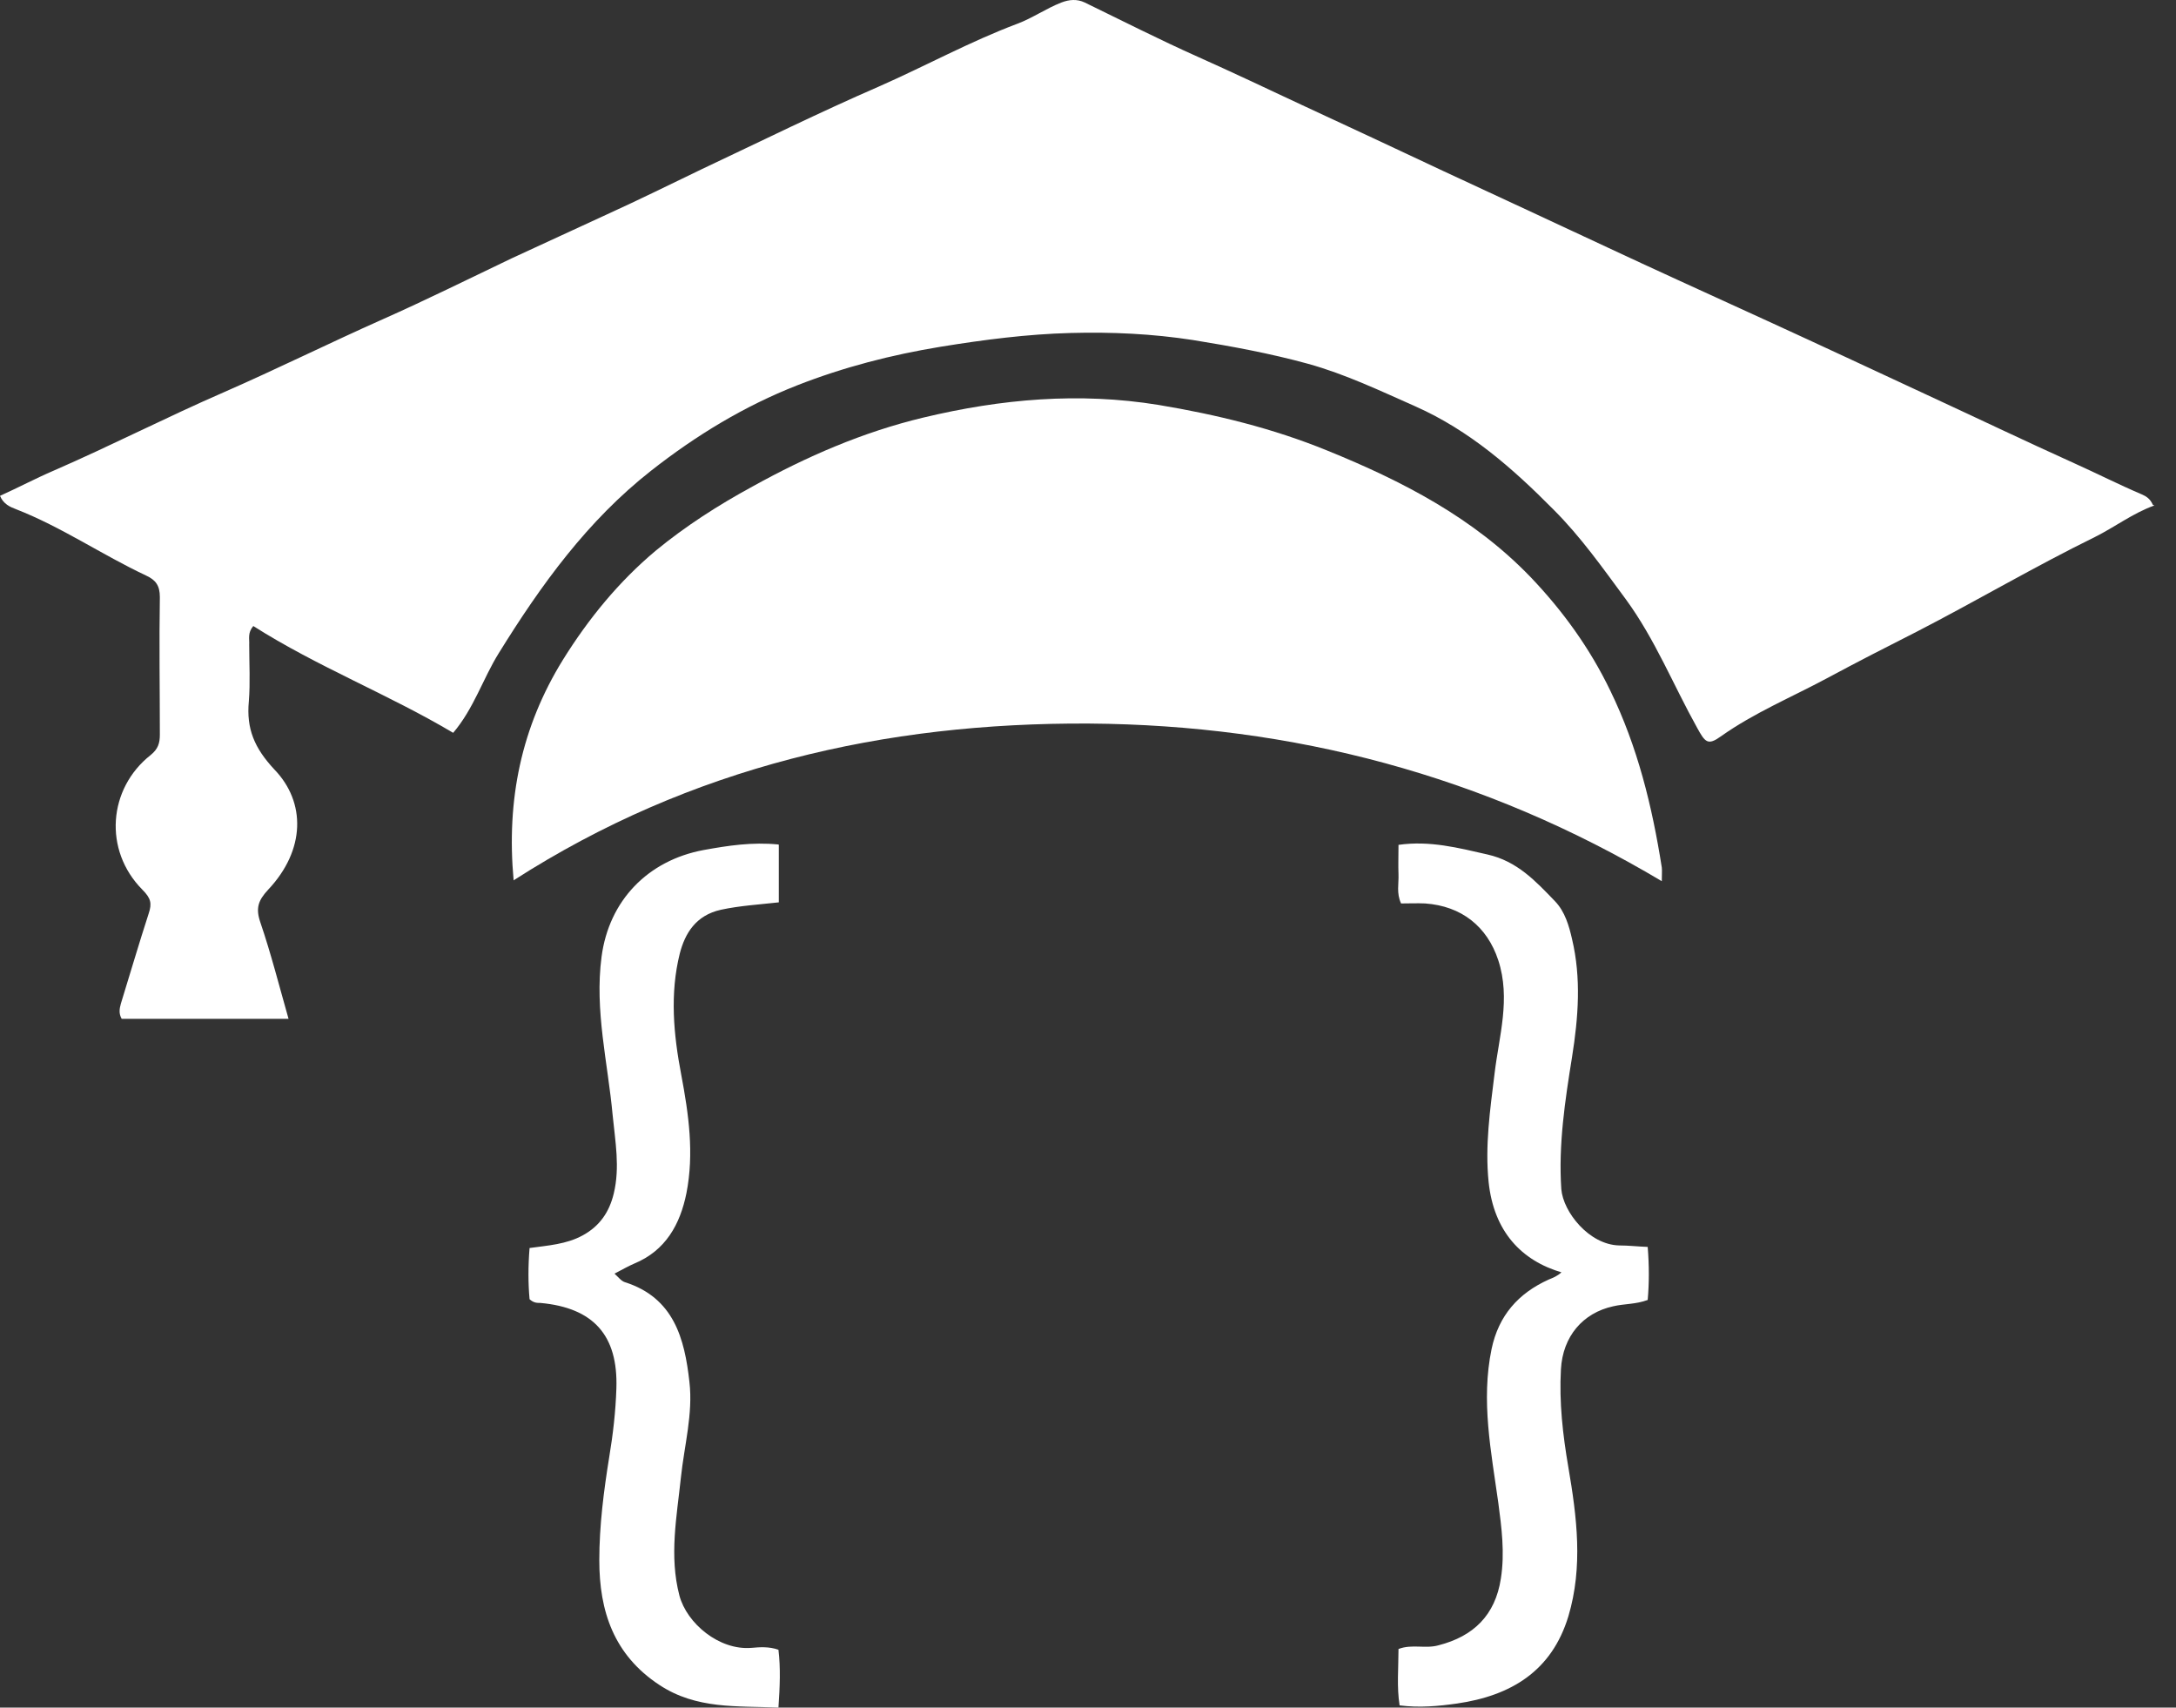 <svg width="65" height="51" viewBox="0 0 65 51" fill="none" xmlns="http://www.w3.org/2000/svg">
<rect x="0" y="0" width="65" height="51" fill="#333333" stroke="none"/>
<path d="M64.352 15.097C63.709 15.329 63.177 15.739 62.579 16.038C60.773 16.924 59.045 17.944 57.262 18.863C56.364 19.317 55.456 19.783 54.57 20.259C53.517 20.824 52.398 21.289 51.413 21.987C51.014 22.275 50.936 22.175 50.693 21.732C49.983 20.458 49.441 19.096 48.566 17.899C47.879 16.969 47.225 16.038 46.405 15.219C45.187 13.989 43.902 12.859 42.284 12.139C41.232 11.674 40.191 11.175 39.072 10.865C37.942 10.555 36.801 10.344 35.638 10.156C34.419 9.968 33.212 9.912 31.982 9.945C30.686 9.979 29.401 10.145 28.105 10.355C26.62 10.599 25.202 10.965 23.817 11.507C22.233 12.128 20.793 13.003 19.453 14.055C17.547 15.551 16.163 17.467 14.9 19.506C14.424 20.27 14.158 21.156 13.537 21.887C11.599 20.735 9.483 19.916 7.566 18.697C7.389 18.907 7.455 19.085 7.444 19.251C7.444 19.816 7.478 20.381 7.433 20.946C7.356 21.766 7.599 22.342 8.198 22.984C9.139 23.959 9.128 25.388 8.009 26.573C7.71 26.895 7.633 27.127 7.777 27.548C8.098 28.49 8.342 29.454 8.619 30.428H3.634C3.545 30.273 3.567 30.129 3.611 29.974C3.888 29.077 4.154 28.169 4.442 27.282C4.542 26.983 4.509 26.828 4.254 26.573C3.08 25.388 3.235 23.549 4.498 22.552C4.719 22.375 4.775 22.198 4.775 21.943C4.775 20.569 4.752 19.207 4.775 17.833C4.775 17.489 4.653 17.323 4.365 17.19C3.046 16.57 1.839 15.739 0.476 15.207C0.299 15.141 0.1 15.052 6.10352e-05 14.809C0.543 14.565 1.064 14.288 1.606 14.055C3.312 13.313 4.974 12.46 6.68 11.718C8.275 11.02 9.837 10.245 11.432 9.536C12.729 8.96 14.002 8.328 15.277 7.719C16.229 7.276 17.182 6.844 18.135 6.401C19.087 5.968 20.029 5.503 20.971 5.049C22.732 4.218 24.482 3.354 26.266 2.579C27.651 1.969 28.98 1.238 30.398 0.706C30.841 0.54 31.251 0.252 31.705 0.075C31.938 -0.014 32.17 -0.036 32.403 0.075C33.522 0.618 34.63 1.183 35.771 1.692C36.812 2.158 37.842 2.645 38.883 3.133C40.29 3.786 41.697 4.44 43.104 5.104L45.896 6.401C47.303 7.054 48.71 7.719 50.117 8.361L52.808 9.591C54.382 10.311 55.943 11.042 57.517 11.773C59.001 12.46 60.485 13.169 61.981 13.845C62.646 14.144 63.299 14.476 63.975 14.764C64.108 14.82 64.23 14.897 64.307 15.075L64.352 15.097Z" fill="white"/>
<path d="M15.343 26.296C15.121 23.881 15.576 21.71 16.816 19.705C17.581 18.475 18.489 17.367 19.586 16.448C20.472 15.717 21.458 15.085 22.477 14.531C24.095 13.634 25.778 12.903 27.584 12.471C29.899 11.917 32.226 11.707 34.608 12.094C36.336 12.382 38.02 12.792 39.648 13.457C41.886 14.365 44.013 15.462 45.719 17.234C46.682 18.242 47.491 19.361 48.1 20.624C48.92 22.308 49.352 24.081 49.64 25.908C49.651 26.008 49.64 26.108 49.64 26.318C44.323 23.15 38.607 21.654 32.536 21.61C26.421 21.577 20.638 22.895 15.354 26.285L15.343 26.296Z" fill="white"/>
<path d="M46.66 38.006C45.442 37.651 44.622 36.776 44.467 35.303C44.356 34.217 44.511 33.153 44.644 32.068C44.777 30.949 45.132 29.83 44.755 28.678C44.423 27.67 43.658 27.061 42.573 26.983C42.34 26.972 42.096 26.983 41.852 26.983C41.709 26.673 41.786 26.396 41.775 26.119C41.764 25.842 41.775 25.554 41.775 25.233C42.706 25.1 43.559 25.321 44.434 25.521C45.32 25.72 45.874 26.318 46.45 26.917C46.749 27.227 46.871 27.659 46.959 28.047C47.236 29.21 47.148 30.384 46.959 31.569C46.749 32.877 46.55 34.184 46.638 35.513C46.694 36.2 47.469 37.175 48.366 37.197C48.643 37.197 48.92 37.23 49.219 37.241C49.264 37.806 49.264 38.316 49.219 38.825C48.865 38.958 48.521 38.936 48.189 39.014C47.281 39.213 46.682 39.911 46.627 40.897C46.572 41.883 46.682 42.847 46.849 43.822C47.103 45.306 47.292 46.79 46.849 48.275C46.35 49.914 45.132 50.645 43.525 50.878C42.971 50.956 42.406 51.011 41.808 50.934C41.72 50.38 41.775 49.826 41.775 49.25C42.174 49.095 42.584 49.25 42.971 49.139C44.013 48.873 44.666 48.242 44.833 47.145C44.954 46.38 44.855 45.627 44.755 44.874C44.544 43.356 44.234 41.839 44.556 40.288C44.766 39.291 45.353 38.626 46.261 38.216C46.395 38.161 46.516 38.116 46.649 37.995L46.66 38.006ZM23.264 25.233V26.95C22.677 27.016 22.101 27.049 21.536 27.171C20.782 27.337 20.461 27.88 20.306 28.479C20.007 29.675 20.118 30.893 20.35 32.101C20.572 33.275 20.738 34.45 20.505 35.635C20.317 36.565 19.885 37.352 18.943 37.74C18.766 37.817 18.589 37.917 18.356 38.039C18.467 38.139 18.556 38.26 18.666 38.294C20.129 38.759 20.45 39.977 20.594 41.274C20.705 42.226 20.439 43.179 20.339 44.132C20.217 45.295 19.985 46.469 20.295 47.654C20.517 48.485 21.48 49.294 22.444 49.216C22.699 49.194 22.965 49.172 23.253 49.272C23.319 49.815 23.297 50.368 23.253 51C22.012 50.945 20.805 51.055 19.697 50.324C18.334 49.427 17.902 48.12 17.902 46.602C17.902 45.561 18.035 44.531 18.201 43.5C18.312 42.836 18.39 42.149 18.412 41.473C18.467 39.878 17.725 39.058 16.141 38.914C16.041 38.914 15.941 38.914 15.819 38.803C15.775 38.327 15.775 37.806 15.819 37.274C16.373 37.197 16.916 37.164 17.404 36.898C17.913 36.621 18.201 36.2 18.334 35.646C18.523 34.859 18.378 34.095 18.301 33.309C18.157 31.735 17.758 30.185 17.969 28.578C18.19 26.894 19.353 25.698 21.015 25.388C21.746 25.255 22.466 25.144 23.253 25.222L23.264 25.233Z" fill="white"/>
</svg>
